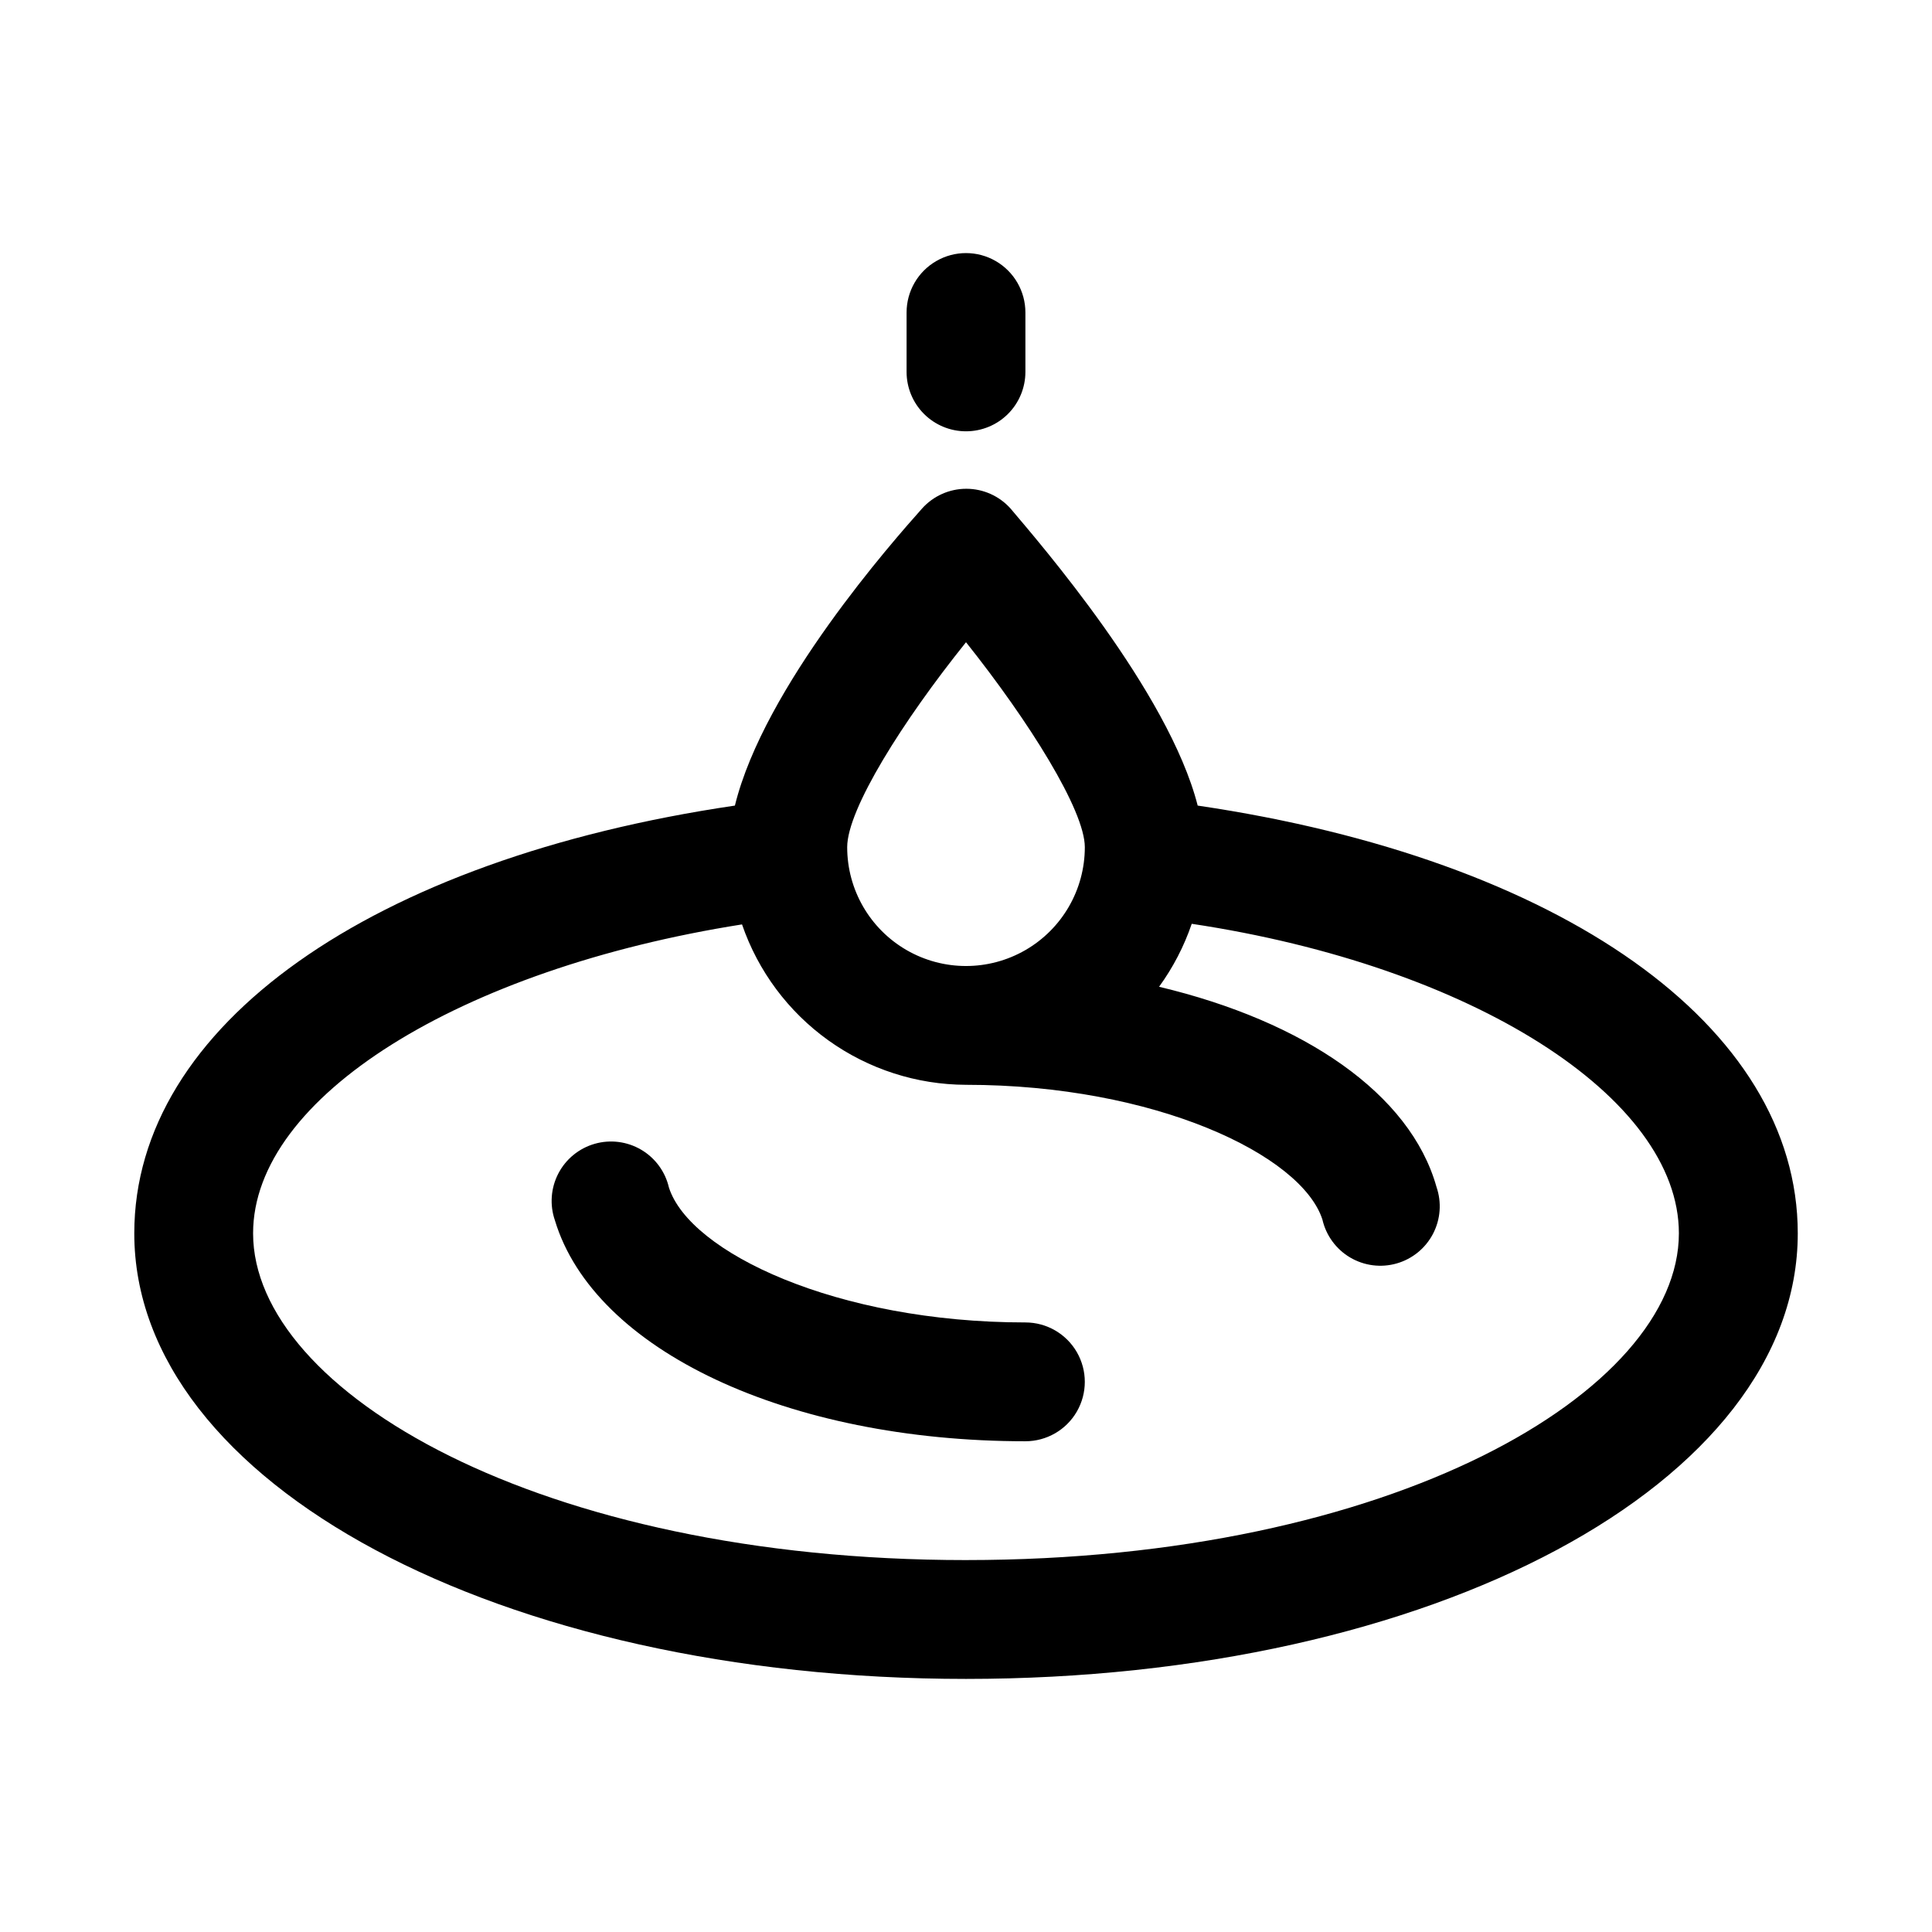 <?xml version="1.0" encoding="UTF-8"?>
<!-- Uploaded to: ICON Repo, www.iconrepo.com, Generator: ICON Repo Mixer Tools -->
<svg fill="#000000" width="800px" height="800px" version="1.1" viewBox="144 144 512 512" xmlns="http://www.w3.org/2000/svg">
 <g>
  <path d="m400 258.3c4.176 0 8.18-1.656 11.133-4.609 2.949-2.953 4.609-6.957 4.609-11.133v-15.746c0-5.625-3-10.82-7.871-13.633s-10.875-2.812-15.746 0-7.871 8.008-7.871 13.633v15.746c0 4.176 1.66 8.18 4.613 11.133 2.953 2.953 6.957 4.609 11.133 4.609z"/>
  <path d="m461.4 357.49c-7.715-30.23-42.035-69.746-49.594-78.719-2.984-3.336-7.25-5.242-11.727-5.242s-8.742 1.906-11.73 5.242c-7.559 8.5-41.879 47.23-49.594 78.719-96.195 14.172-159.17 58.254-159.17 113.36 0 66.281 96.824 118.08 220.42 118.08 123.59 0 220.42-51.797 220.42-118.08-0.004-55.102-62.98-99.184-159.02-113.36zm-61.398-43.293c16.688 20.941 31.488 44.555 31.488 54.316 0 11.25-6.004 21.645-15.746 27.27-9.742 5.625-21.746 5.625-31.488 0-9.742-5.625-15.742-16.02-15.742-27.27 0-10.078 14.797-33.535 31.488-54.316zm0 243.24c-113.04 0-188.93-44.711-188.93-86.59 0-36.055 54.789-70.062 129.57-81.867v-0.004c4.25 12.375 12.25 23.117 22.887 30.734 10.637 7.617 23.383 11.734 36.469 11.777 50.066 0 88.953 18.578 94.465 35.738h-0.004c0.973 4.207 3.629 7.836 7.348 10.027 3.723 2.195 8.18 2.766 12.332 1.574 4.152-1.188 7.633-4.031 9.629-7.863 1.996-3.832 2.328-8.312 0.922-12.398-6.926-24.719-35.109-43.926-73.523-53.059 3.703-5.098 6.621-10.723 8.656-16.688 74.312 11.18 129.1 45.973 129.1 82.027 0 41.879-75.887 86.59-188.93 86.59z"/>
  <path d="m415.74 494.46c-50.066 0-88.953-18.578-94.465-35.738-0.969-4.207-3.625-7.836-7.344-10.027-3.723-2.195-8.18-2.766-12.332-1.574-4.152 1.188-7.637 4.031-9.629 7.863-1.996 3.832-2.328 8.316-0.922 12.398 10.391 34.48 61.715 58.566 124.69 58.566 5.625 0 10.824-3 13.637-7.871s2.812-10.871 0-15.742c-2.812-4.871-8.012-7.875-13.637-7.875z"/>
 </g>
</svg>